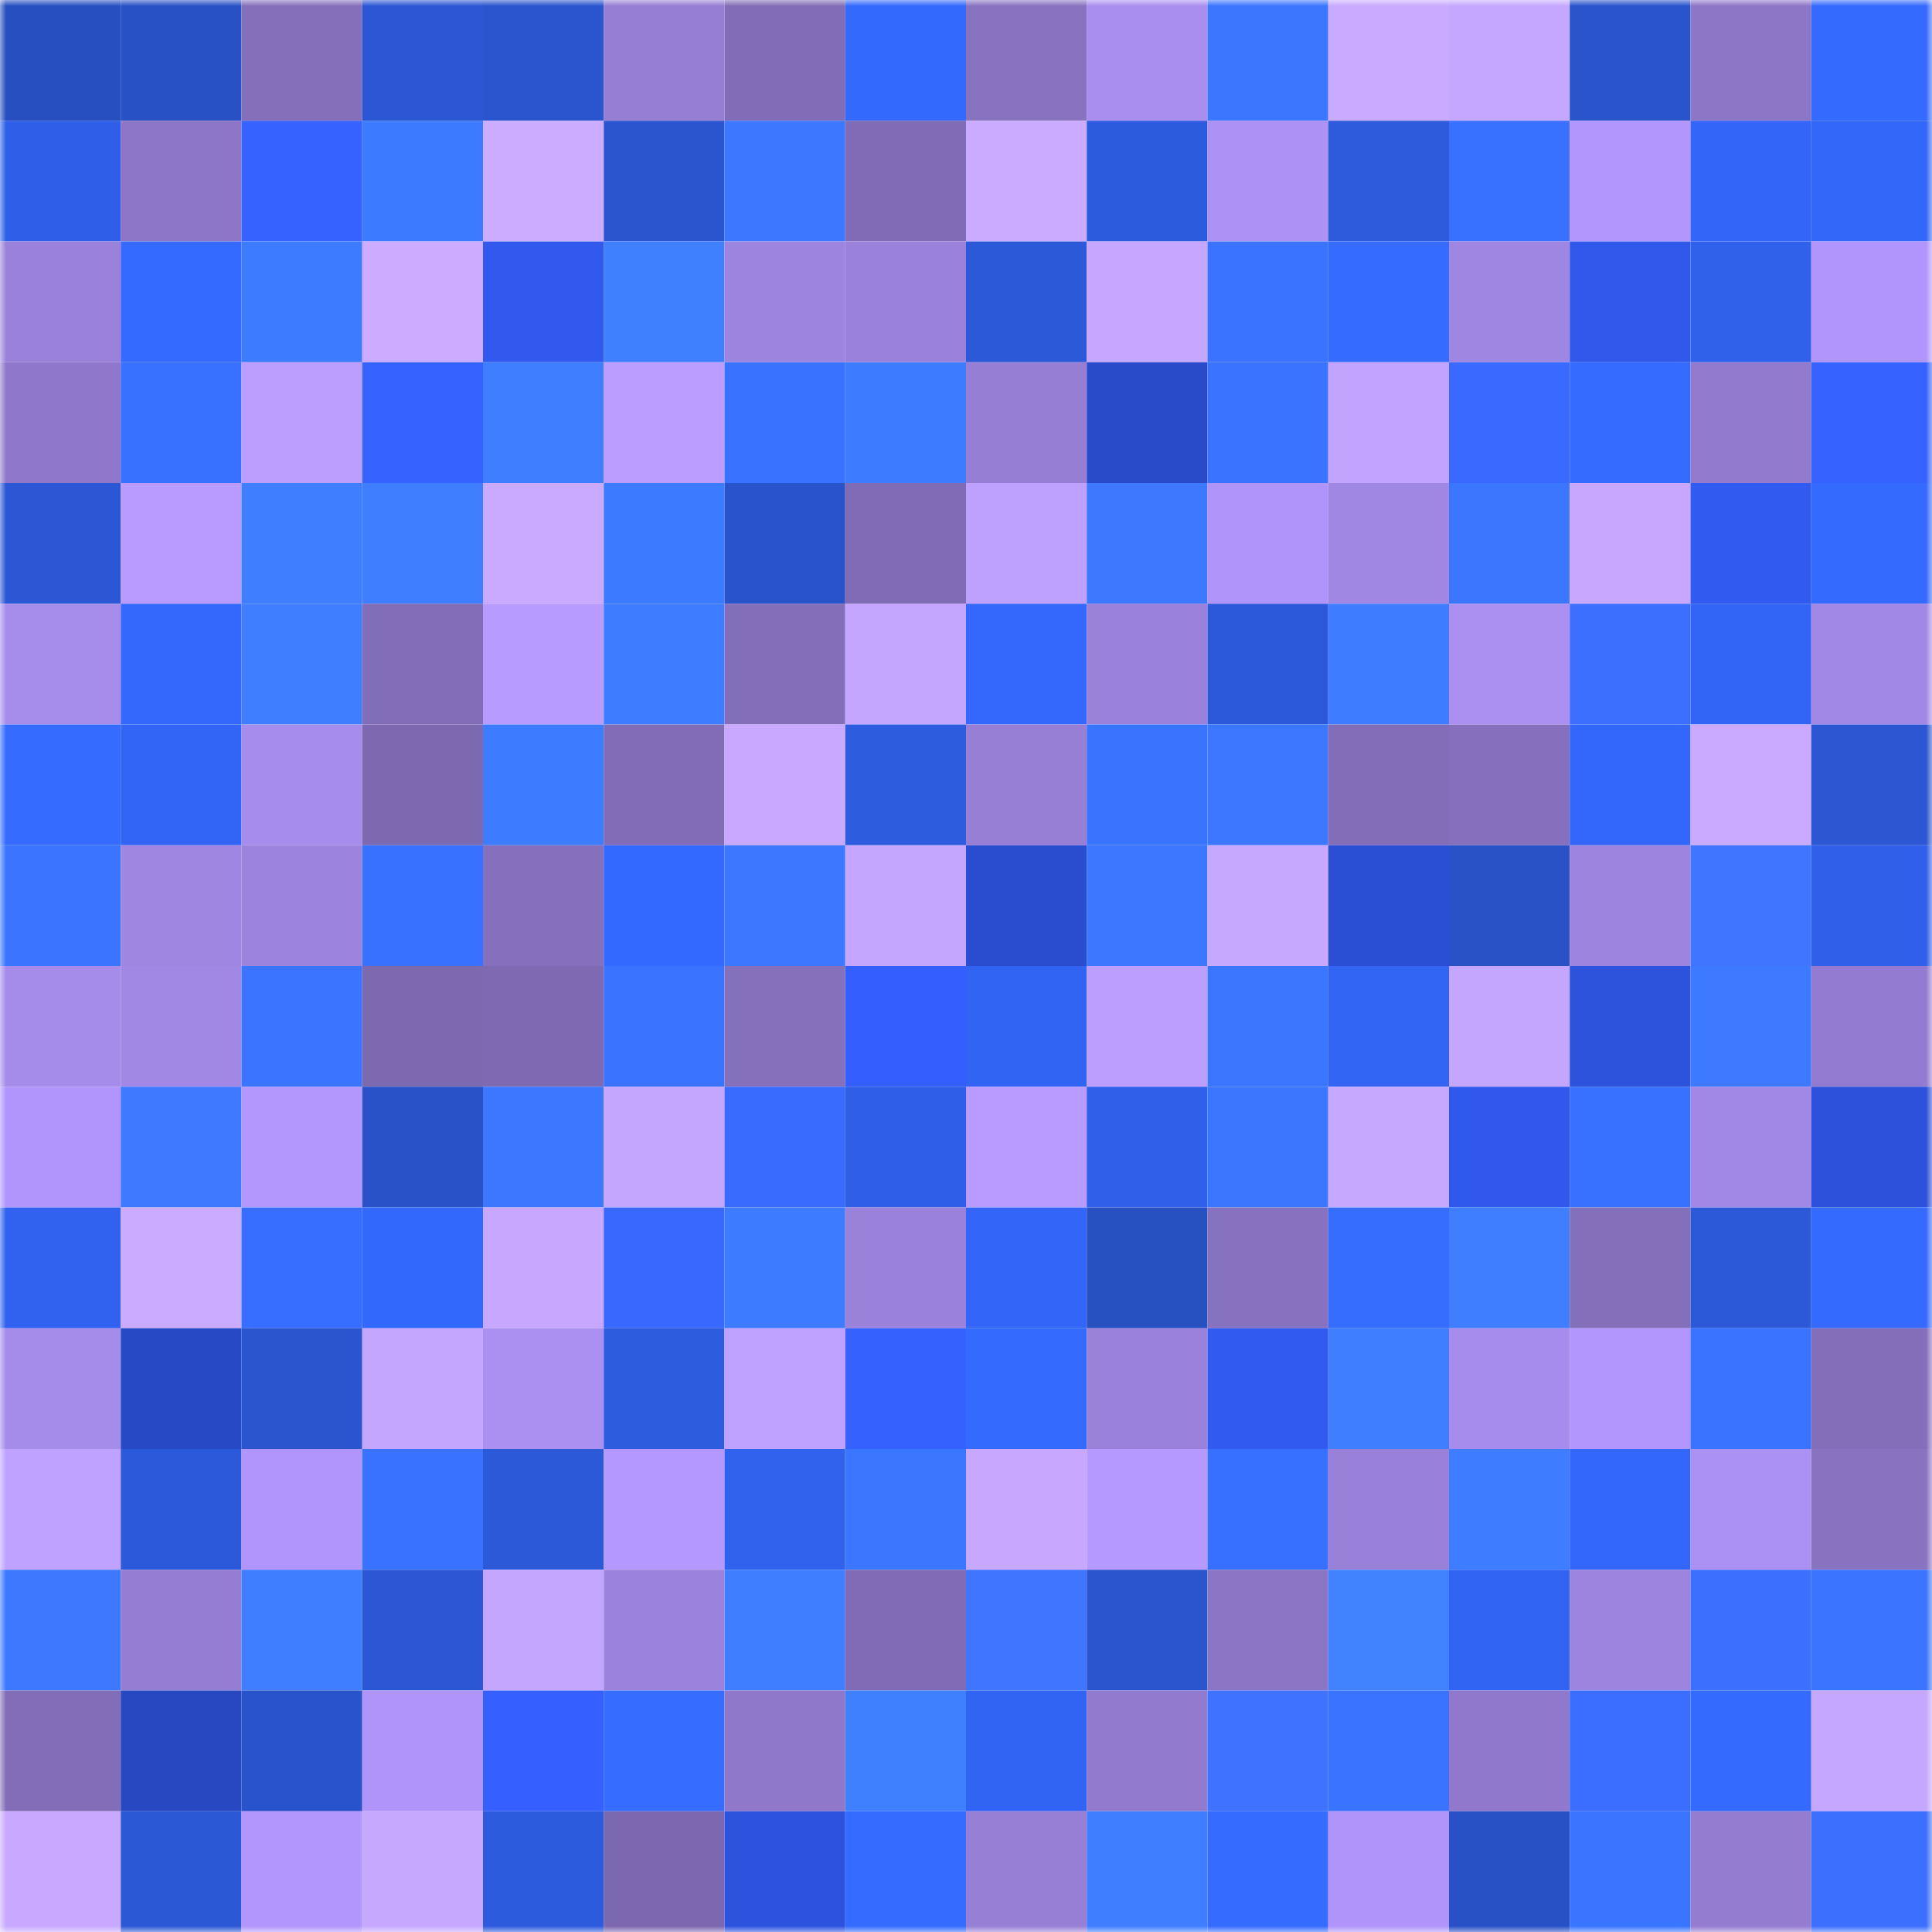 <svg viewBox="0 0 160 160" fill="none" role="img" xmlns="http://www.w3.org/2000/svg" width="240" height="240" name="basenames%2Clivingroom.base.eth"><title>basenames,livingroom.base.eth</title><mask id="969557807" mask-type="alpha" maskUnits="userSpaceOnUse" x="0" y="0" width="160" height="160"><rect width="160" height="160" fill="#FFFFFF"></rect></mask><g mask="url(#969557807)"><rect x="0" y="0" width="10" height="10" fill="#274fbf"></rect><rect x="10" y="0" width="10" height="10" fill="#2851c5"></rect><rect x="20" y="0" width="10" height="10" fill="#846fbb"></rect><rect x="30" y="0" width="10" height="10" fill="#2b57d4"></rect><rect x="40" y="0" width="10" height="10" fill="#2a55ce"></rect><rect x="50" y="0" width="10" height="10" fill="#967ed4"></rect><rect x="60" y="0" width="10" height="10" fill="#816db7"></rect><rect x="70" y="0" width="10" height="10" fill="#3469fe"></rect><rect x="80" y="0" width="10" height="10" fill="#8873c1"></rect><rect x="90" y="0" width="10" height="10" fill="#a98ef0"></rect><rect x="100" y="0" width="10" height="10" fill="#3a76ff"></rect><rect x="110" y="0" width="10" height="10" fill="#caaaff"></rect><rect x="120" y="0" width="10" height="10" fill="#c6a7ff"></rect><rect x="130" y="0" width="10" height="10" fill="#2954cb"></rect><rect x="140" y="0" width="10" height="10" fill="#8c76c6"></rect><rect x="150" y="0" width="10" height="10" fill="#356aff"></rect><rect x="0" y="10" width="10" height="10" fill="#2f5fe8"></rect><rect x="10" y="10" width="10" height="10" fill="#8d76c7"></rect><rect x="20" y="10" width="10" height="10" fill="#3662ff"></rect><rect x="30" y="10" width="10" height="10" fill="#3c7aff"></rect><rect x="40" y="10" width="10" height="10" fill="#ccacff"></rect><rect x="50" y="10" width="10" height="10" fill="#2a55cf"></rect><rect x="60" y="10" width="10" height="10" fill="#3b78ff"></rect><rect x="70" y="10" width="10" height="10" fill="#806cb6"></rect><rect x="80" y="10" width="10" height="10" fill="#cbabff"></rect><rect x="90" y="10" width="10" height="10" fill="#2d5bdd"></rect><rect x="100" y="10" width="10" height="10" fill="#ad91f5"></rect><rect x="110" y="10" width="10" height="10" fill="#2d5bdc"></rect><rect x="120" y="10" width="10" height="10" fill="#3871ff"></rect><rect x="130" y="10" width="10" height="10" fill="#b296fd"></rect><rect x="140" y="10" width="10" height="10" fill="#3366f8"></rect><rect x="150" y="10" width="10" height="10" fill="#3367fa"></rect><rect x="0" y="20" width="10" height="10" fill="#9a81da"></rect><rect x="10" y="20" width="10" height="10" fill="#346aff"></rect><rect x="20" y="20" width="10" height="10" fill="#3e7cff"></rect><rect x="30" y="20" width="10" height="10" fill="#cdacff"></rect><rect x="40" y="20" width="10" height="10" fill="#3159ee"></rect><rect x="50" y="20" width="10" height="10" fill="#3f80ff"></rect><rect x="60" y="20" width="10" height="10" fill="#9d84df"></rect><rect x="70" y="20" width="10" height="10" fill="#9a82db"></rect><rect x="80" y="20" width="10" height="10" fill="#2c59d7"></rect><rect x="90" y="20" width="10" height="10" fill="#c6a6ff"></rect><rect x="100" y="20" width="10" height="10" fill="#3973ff"></rect><rect x="110" y="20" width="10" height="10" fill="#356bff"></rect><rect x="120" y="20" width="10" height="10" fill="#9f86e2"></rect><rect x="130" y="20" width="10" height="10" fill="#3058eb"></rect><rect x="140" y="20" width="10" height="10" fill="#3061eb"></rect><rect x="150" y="20" width="10" height="10" fill="#b195fc"></rect><rect x="0" y="30" width="10" height="10" fill="#8f78cb"></rect><rect x="10" y="30" width="10" height="10" fill="#3871ff"></rect><rect x="20" y="30" width="10" height="10" fill="#bb9eff"></rect><rect x="30" y="30" width="10" height="10" fill="#3662ff"></rect><rect x="40" y="30" width="10" height="10" fill="#3e7eff"></rect><rect x="50" y="30" width="10" height="10" fill="#ba9dff"></rect><rect x="60" y="30" width="10" height="10" fill="#3872ff"></rect><rect x="70" y="30" width="10" height="10" fill="#3e7cff"></rect><rect x="80" y="30" width="10" height="10" fill="#957ed4"></rect><rect x="90" y="30" width="10" height="10" fill="#294bc9"></rect><rect x="100" y="30" width="10" height="10" fill="#3973ff"></rect><rect x="110" y="30" width="10" height="10" fill="#c2a4ff"></rect><rect x="120" y="30" width="10" height="10" fill="#3a69ff"></rect><rect x="130" y="30" width="10" height="10" fill="#356bff"></rect><rect x="140" y="30" width="10" height="10" fill="#927bcf"></rect><rect x="150" y="30" width="10" height="10" fill="#3663ff"></rect><rect x="0" y="40" width="10" height="10" fill="#2b57d4"></rect><rect x="10" y="40" width="10" height="10" fill="#b99bff"></rect><rect x="20" y="40" width="10" height="10" fill="#3f7eff"></rect><rect x="30" y="40" width="10" height="10" fill="#3f7fff"></rect><rect x="40" y="40" width="10" height="10" fill="#caaaff"></rect><rect x="50" y="40" width="10" height="10" fill="#3c7aff"></rect><rect x="60" y="40" width="10" height="10" fill="#2953ca"></rect><rect x="70" y="40" width="10" height="10" fill="#806cb6"></rect><rect x="80" y="40" width="10" height="10" fill="#bea0ff"></rect><rect x="90" y="40" width="10" height="10" fill="#3c79ff"></rect><rect x="100" y="40" width="10" height="10" fill="#b094f9"></rect><rect x="110" y="40" width="10" height="10" fill="#a187e4"></rect><rect x="120" y="40" width="10" height="10" fill="#3b76ff"></rect><rect x="130" y="40" width="10" height="10" fill="#c7a7ff"></rect><rect x="140" y="40" width="10" height="10" fill="#315af0"></rect><rect x="150" y="40" width="10" height="10" fill="#356aff"></rect><rect x="0" y="50" width="10" height="10" fill="#a68ceb"></rect><rect x="10" y="50" width="10" height="10" fill="#3468fd"></rect><rect x="20" y="50" width="10" height="10" fill="#3e7eff"></rect><rect x="30" y="50" width="10" height="10" fill="#826db8"></rect><rect x="40" y="50" width="10" height="10" fill="#b89bff"></rect><rect x="50" y="50" width="10" height="10" fill="#3e7dff"></rect><rect x="60" y="50" width="10" height="10" fill="#836eb9"></rect><rect x="70" y="50" width="10" height="10" fill="#c4a5ff"></rect><rect x="80" y="50" width="10" height="10" fill="#3468fd"></rect><rect x="90" y="50" width="10" height="10" fill="#9a81da"></rect><rect x="100" y="50" width="10" height="10" fill="#2c59d9"></rect><rect x="110" y="50" width="10" height="10" fill="#3e7dff"></rect><rect x="120" y="50" width="10" height="10" fill="#ab90f2"></rect><rect x="130" y="50" width="10" height="10" fill="#3d6fff"></rect><rect x="140" y="50" width="10" height="10" fill="#3265f6"></rect><rect x="150" y="50" width="10" height="10" fill="#a288e6"></rect><rect x="0" y="60" width="10" height="10" fill="#356bff"></rect><rect x="10" y="60" width="10" height="10" fill="#3265f5"></rect><rect x="20" y="60" width="10" height="10" fill="#a68cec"></rect><rect x="30" y="60" width="10" height="10" fill="#7c69b0"></rect><rect x="40" y="60" width="10" height="10" fill="#3d7bff"></rect><rect x="50" y="60" width="10" height="10" fill="#816db7"></rect><rect x="60" y="60" width="10" height="10" fill="#c8a9ff"></rect><rect x="70" y="60" width="10" height="10" fill="#2d5cde"></rect><rect x="80" y="60" width="10" height="10" fill="#977fd6"></rect><rect x="90" y="60" width="10" height="10" fill="#3974ff"></rect><rect x="100" y="60" width="10" height="10" fill="#3c78ff"></rect><rect x="110" y="60" width="10" height="10" fill="#826db8"></rect><rect x="120" y="60" width="10" height="10" fill="#8570bd"></rect><rect x="130" y="60" width="10" height="10" fill="#3367fb"></rect><rect x="140" y="60" width="10" height="10" fill="#caaaff"></rect><rect x="150" y="60" width="10" height="10" fill="#2b57d2"></rect><rect x="0" y="70" width="10" height="10" fill="#3a74ff"></rect><rect x="10" y="70" width="10" height="10" fill="#9f86e1"></rect><rect x="20" y="70" width="10" height="10" fill="#9c84dd"></rect><rect x="30" y="70" width="10" height="10" fill="#3870ff"></rect><rect x="40" y="70" width="10" height="10" fill="#8470bc"></rect><rect x="50" y="70" width="10" height="10" fill="#3469ff"></rect><rect x="60" y="70" width="10" height="10" fill="#3b78ff"></rect><rect x="70" y="70" width="10" height="10" fill="#c4a5ff"></rect><rect x="80" y="70" width="10" height="10" fill="#2a4dcf"></rect><rect x="90" y="70" width="10" height="10" fill="#3b77ff"></rect><rect x="100" y="70" width="10" height="10" fill="#c7a8ff"></rect><rect x="110" y="70" width="10" height="10" fill="#2b4fd4"></rect><rect x="120" y="70" width="10" height="10" fill="#2952c7"></rect><rect x="130" y="70" width="10" height="10" fill="#9d85df"></rect><rect x="140" y="70" width="10" height="10" fill="#4075ff"></rect><rect x="150" y="70" width="10" height="10" fill="#3060ea"></rect><rect x="0" y="80" width="10" height="10" fill="#a58bea"></rect><rect x="10" y="80" width="10" height="10" fill="#a188e5"></rect><rect x="20" y="80" width="10" height="10" fill="#3a74ff"></rect><rect x="30" y="80" width="10" height="10" fill="#7c69b0"></rect><rect x="40" y="80" width="10" height="10" fill="#7d6ab2"></rect><rect x="50" y="80" width="10" height="10" fill="#3973ff"></rect><rect x="60" y="80" width="10" height="10" fill="#8570bc"></rect><rect x="70" y="80" width="10" height="10" fill="#345ffe"></rect><rect x="80" y="80" width="10" height="10" fill="#3164f2"></rect><rect x="90" y="80" width="10" height="10" fill="#bb9eff"></rect><rect x="100" y="80" width="10" height="10" fill="#3a76ff"></rect><rect x="110" y="80" width="10" height="10" fill="#3265f4"></rect><rect x="120" y="80" width="10" height="10" fill="#c5a6ff"></rect><rect x="130" y="80" width="10" height="10" fill="#2d52db"></rect><rect x="140" y="80" width="10" height="10" fill="#3d7aff"></rect><rect x="150" y="80" width="10" height="10" fill="#927bd0"></rect><rect x="0" y="90" width="10" height="10" fill="#b195fc"></rect><rect x="10" y="90" width="10" height="10" fill="#3d7aff"></rect><rect x="20" y="90" width="10" height="10" fill="#b397fd"></rect><rect x="30" y="90" width="10" height="10" fill="#2952c8"></rect><rect x="40" y="90" width="10" height="10" fill="#3b78ff"></rect><rect x="50" y="90" width="10" height="10" fill="#c4a5ff"></rect><rect x="60" y="90" width="10" height="10" fill="#3a6bff"></rect><rect x="70" y="90" width="10" height="10" fill="#2f5fe6"></rect><rect x="80" y="90" width="10" height="10" fill="#b99bff"></rect><rect x="90" y="90" width="10" height="10" fill="#3060e9"></rect><rect x="100" y="90" width="10" height="10" fill="#3a76ff"></rect><rect x="110" y="90" width="10" height="10" fill="#c7a8ff"></rect><rect x="120" y="90" width="10" height="10" fill="#3058ed"></rect><rect x="130" y="90" width="10" height="10" fill="#3871ff"></rect><rect x="140" y="90" width="10" height="10" fill="#a288e6"></rect><rect x="150" y="90" width="10" height="10" fill="#2d51da"></rect><rect x="0" y="100" width="10" height="10" fill="#3162ef"></rect><rect x="10" y="100" width="10" height="10" fill="#cbabff"></rect><rect x="20" y="100" width="10" height="10" fill="#376eff"></rect><rect x="30" y="100" width="10" height="10" fill="#3368fc"></rect><rect x="40" y="100" width="10" height="10" fill="#c7a7ff"></rect><rect x="50" y="100" width="10" height="10" fill="#3968ff"></rect><rect x="60" y="100" width="10" height="10" fill="#3e7cff"></rect><rect x="70" y="100" width="10" height="10" fill="#9a82db"></rect><rect x="80" y="100" width="10" height="10" fill="#3366f8"></rect><rect x="90" y="100" width="10" height="10" fill="#2750c1"></rect><rect x="100" y="100" width="10" height="10" fill="#8772c0"></rect><rect x="110" y="100" width="10" height="10" fill="#366dff"></rect><rect x="120" y="100" width="10" height="10" fill="#3e7eff"></rect><rect x="130" y="100" width="10" height="10" fill="#846fbb"></rect><rect x="140" y="100" width="10" height="10" fill="#2c59d8"></rect><rect x="150" y="100" width="10" height="10" fill="#356aff"></rect><rect x="0" y="110" width="10" height="10" fill="#a58bea"></rect><rect x="10" y="110" width="10" height="10" fill="#2849c5"></rect><rect x="20" y="110" width="10" height="10" fill="#2a55cf"></rect><rect x="30" y="110" width="10" height="10" fill="#c5a6ff"></rect><rect x="40" y="110" width="10" height="10" fill="#ab90f2"></rect><rect x="50" y="110" width="10" height="10" fill="#2e5cdf"></rect><rect x="60" y="110" width="10" height="10" fill="#bfa1ff"></rect><rect x="70" y="110" width="10" height="10" fill="#3562ff"></rect><rect x="80" y="110" width="10" height="10" fill="#356aff"></rect><rect x="90" y="110" width="10" height="10" fill="#9a81da"></rect><rect x="100" y="110" width="10" height="10" fill="#315af1"></rect><rect x="110" y="110" width="10" height="10" fill="#3f7fff"></rect><rect x="120" y="110" width="10" height="10" fill="#a68cec"></rect><rect x="130" y="110" width="10" height="10" fill="#b296fd"></rect><rect x="140" y="110" width="10" height="10" fill="#3973ff"></rect><rect x="150" y="110" width="10" height="10" fill="#836eba"></rect><rect x="0" y="120" width="10" height="10" fill="#bfa1ff"></rect><rect x="10" y="120" width="10" height="10" fill="#2c59d9"></rect><rect x="20" y="120" width="10" height="10" fill="#b195fc"></rect><rect x="30" y="120" width="10" height="10" fill="#3872ff"></rect><rect x="40" y="120" width="10" height="10" fill="#2c59d8"></rect><rect x="50" y="120" width="10" height="10" fill="#b598ff"></rect><rect x="60" y="120" width="10" height="10" fill="#3062ed"></rect><rect x="70" y="120" width="10" height="10" fill="#3a76ff"></rect><rect x="80" y="120" width="10" height="10" fill="#c8a8ff"></rect><rect x="90" y="120" width="10" height="10" fill="#b699ff"></rect><rect x="100" y="120" width="10" height="10" fill="#376fff"></rect><rect x="110" y="120" width="10" height="10" fill="#9981d9"></rect><rect x="120" y="120" width="10" height="10" fill="#3e7dff"></rect><rect x="130" y="120" width="10" height="10" fill="#3367fb"></rect><rect x="140" y="120" width="10" height="10" fill="#ac91f4"></rect><rect x="150" y="120" width="10" height="10" fill="#8873c1"></rect><rect x="0" y="130" width="10" height="10" fill="#3c79ff"></rect><rect x="10" y="130" width="10" height="10" fill="#947dd2"></rect><rect x="20" y="130" width="10" height="10" fill="#3f7eff"></rect><rect x="30" y="130" width="10" height="10" fill="#2b57d4"></rect><rect x="40" y="130" width="10" height="10" fill="#c5a6ff"></rect><rect x="50" y="130" width="10" height="10" fill="#9b82dc"></rect><rect x="60" y="130" width="10" height="10" fill="#3f7fff"></rect><rect x="70" y="130" width="10" height="10" fill="#806cb6"></rect><rect x="80" y="130" width="10" height="10" fill="#4075ff"></rect><rect x="90" y="130" width="10" height="10" fill="#2a55cd"></rect><rect x="100" y="130" width="10" height="10" fill="#8b75c5"></rect><rect x="110" y="130" width="10" height="10" fill="#4082ff"></rect><rect x="120" y="130" width="10" height="10" fill="#3264f3"></rect><rect x="130" y="130" width="10" height="10" fill="#9d85df"></rect><rect x="140" y="130" width="10" height="10" fill="#3d6fff"></rect><rect x="150" y="130" width="10" height="10" fill="#3a74ff"></rect><rect x="0" y="140" width="10" height="10" fill="#826db8"></rect><rect x="10" y="140" width="10" height="10" fill="#2748c1"></rect><rect x="20" y="140" width="10" height="10" fill="#2953ca"></rect><rect x="30" y="140" width="10" height="10" fill="#b094fa"></rect><rect x="40" y="140" width="10" height="10" fill="#3560ff"></rect><rect x="50" y="140" width="10" height="10" fill="#366cff"></rect><rect x="60" y="140" width="10" height="10" fill="#8f78ca"></rect><rect x="70" y="140" width="10" height="10" fill="#3f80ff"></rect><rect x="80" y="140" width="10" height="10" fill="#3164f2"></rect><rect x="90" y="140" width="10" height="10" fill="#927bcf"></rect><rect x="100" y="140" width="10" height="10" fill="#3e72ff"></rect><rect x="110" y="140" width="10" height="10" fill="#3973ff"></rect><rect x="120" y="140" width="10" height="10" fill="#9079cc"></rect><rect x="130" y="140" width="10" height="10" fill="#3b6dff"></rect><rect x="140" y="140" width="10" height="10" fill="#356aff"></rect><rect x="150" y="140" width="10" height="10" fill="#c6a7ff"></rect><rect x="0" y="150" width="10" height="10" fill="#c9a9ff"></rect><rect x="10" y="150" width="10" height="10" fill="#2b58d5"></rect><rect x="20" y="150" width="10" height="10" fill="#b296fd"></rect><rect x="30" y="150" width="10" height="10" fill="#c7a8ff"></rect><rect x="40" y="150" width="10" height="10" fill="#2d5bdd"></rect><rect x="50" y="150" width="10" height="10" fill="#7c68b0"></rect><rect x="60" y="150" width="10" height="10" fill="#2d53de"></rect><rect x="70" y="150" width="10" height="10" fill="#356cff"></rect><rect x="80" y="150" width="10" height="10" fill="#977fd6"></rect><rect x="90" y="150" width="10" height="10" fill="#3e7eff"></rect><rect x="100" y="150" width="10" height="10" fill="#356bff"></rect><rect x="110" y="150" width="10" height="10" fill="#b094fa"></rect><rect x="120" y="150" width="10" height="10" fill="#2851c6"></rect><rect x="130" y="150" width="10" height="10" fill="#3a75ff"></rect><rect x="140" y="150" width="10" height="10" fill="#947cd1"></rect><rect x="150" y="150" width="10" height="10" fill="#3d6fff"></rect></g></svg>